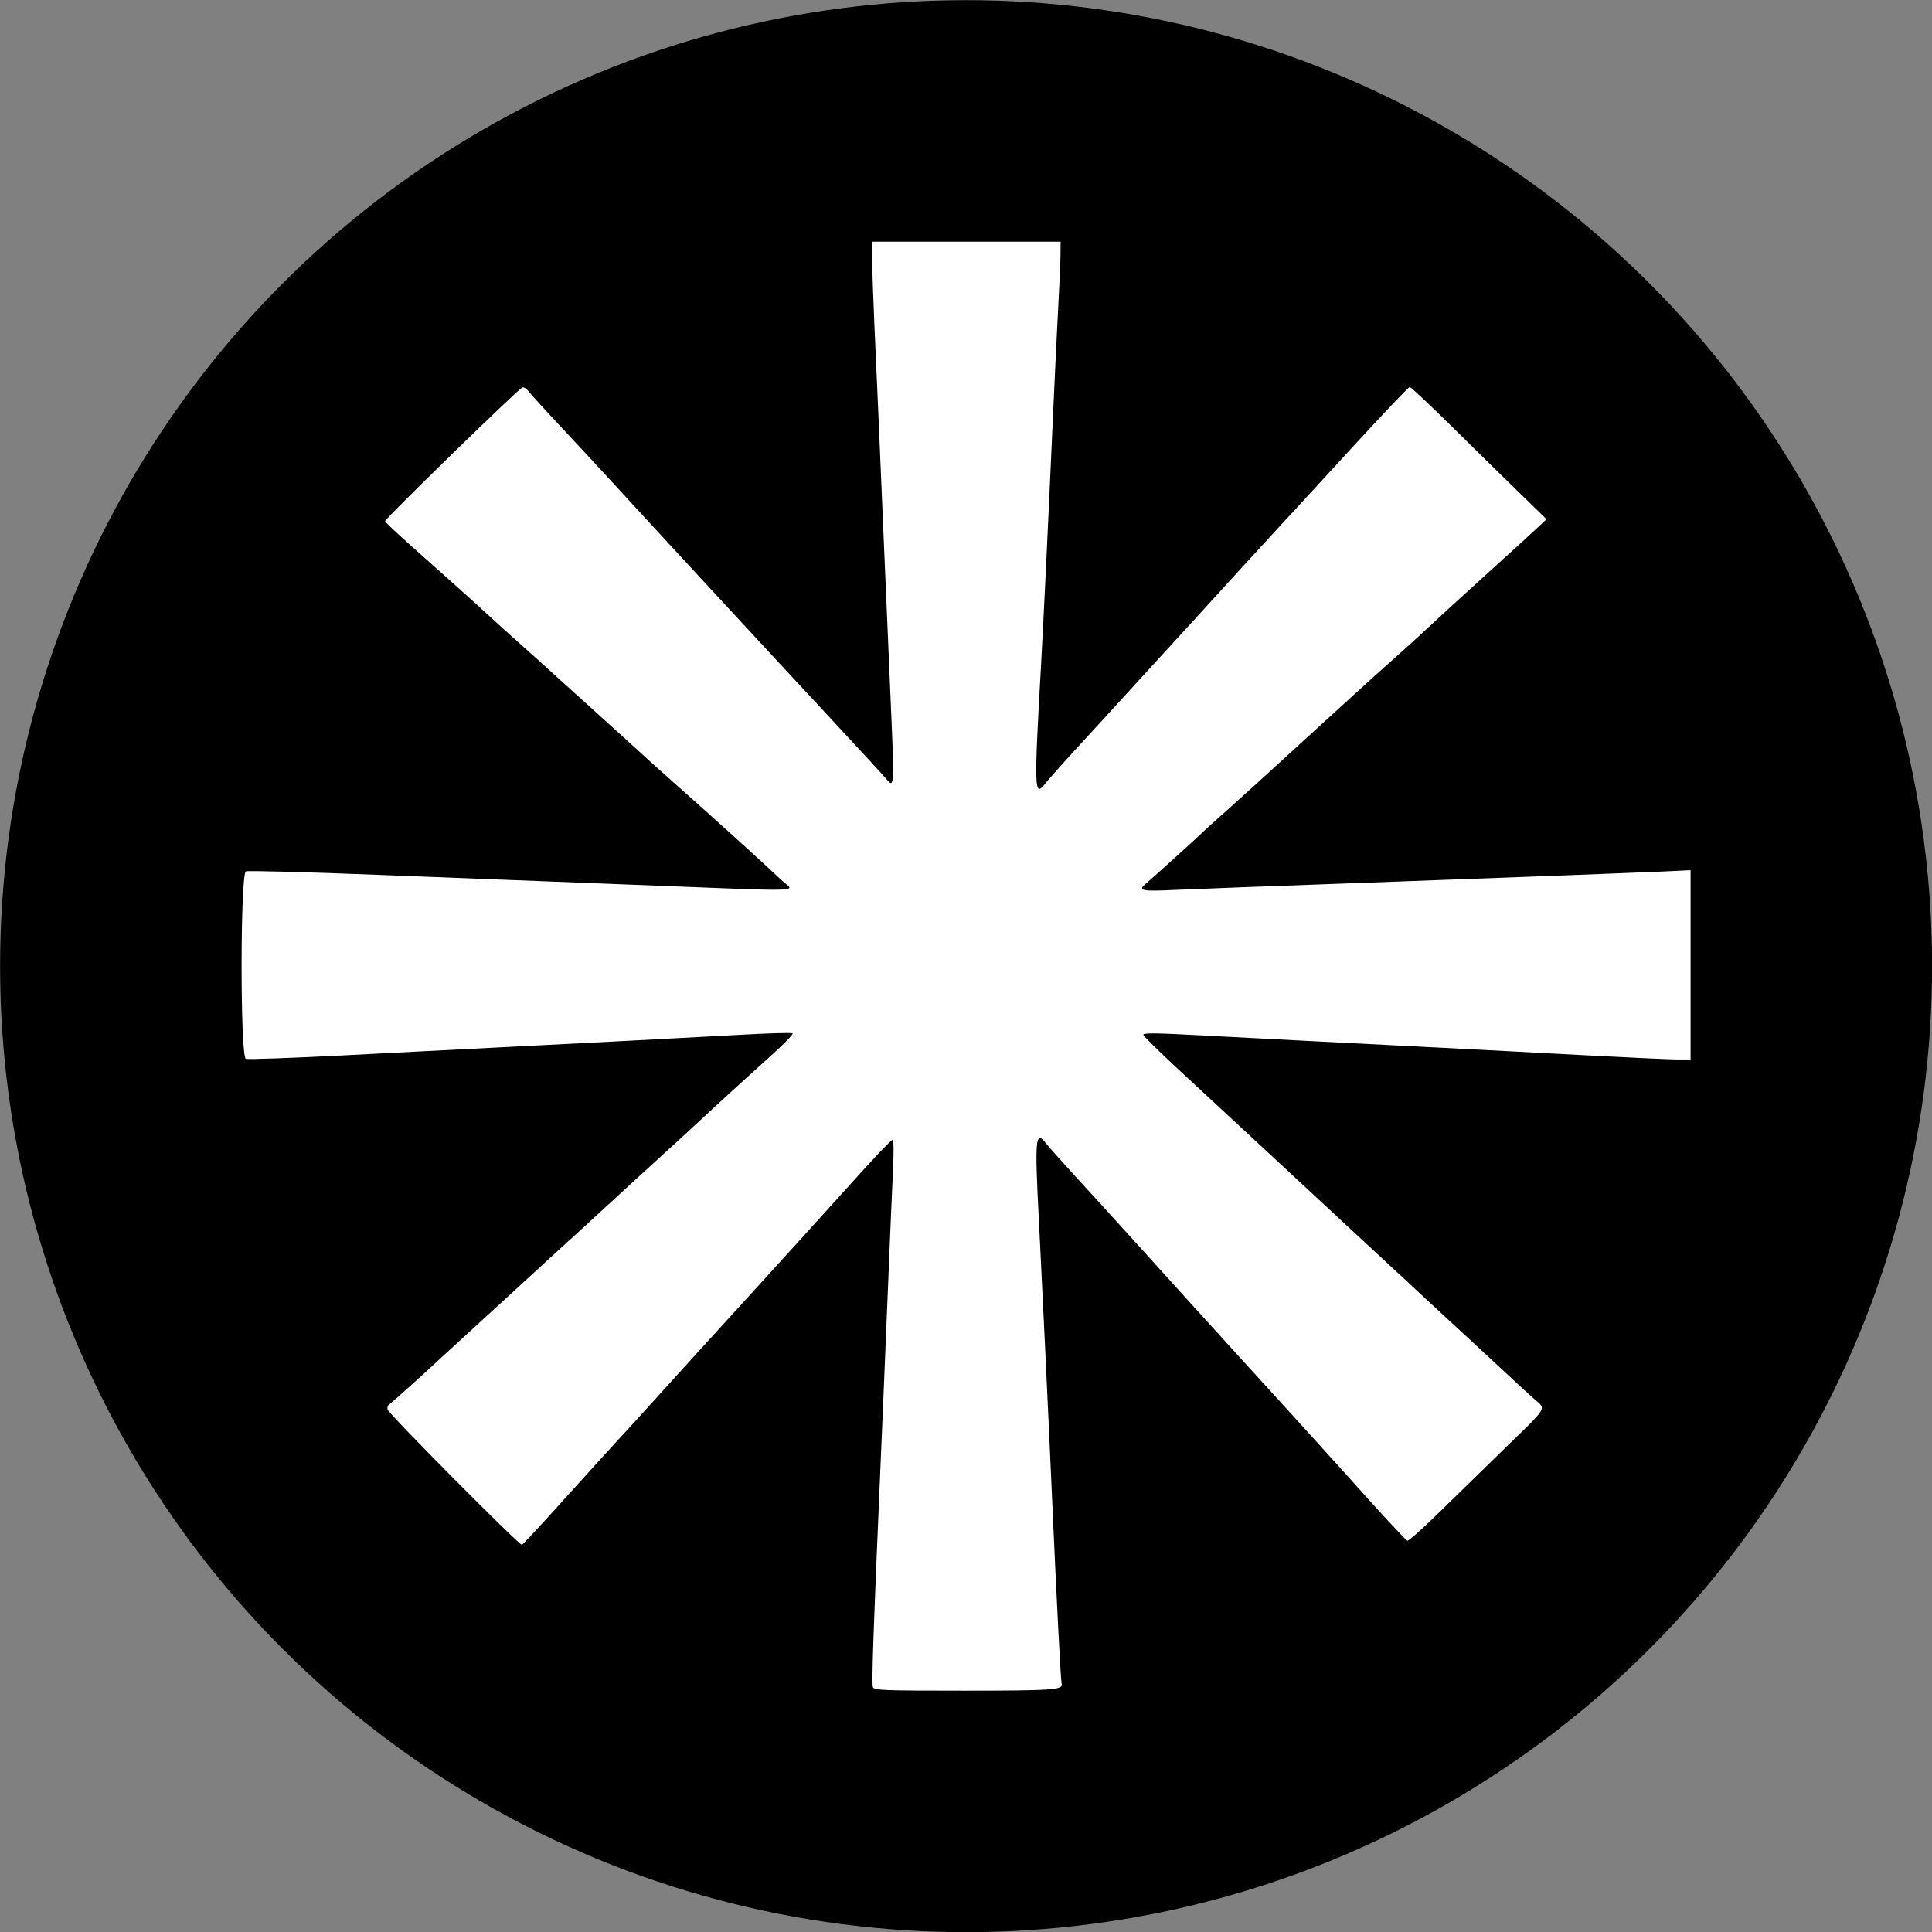 <svg width="24" height="24" viewBox="0 0 24 24" fill="none" xmlns="http://www.w3.org/2000/svg">
<rect x="0" y="0" width="24" height="24" fill="#808080" stroke="none"/>
<circle cx="12.001" cy="12.002" r="12" fill="black"/>
<path d="M13.148 3.77C13.162 3.518 13.174 3.242 13.174 3.157L13.175 3.002H12.005H10.835L10.835 3.224C10.835 3.347 10.847 3.701 10.861 4.012C10.886 4.549 10.936 5.694 10.995 7.098C11.01 7.446 11.042 8.178 11.065 8.723C11.11 9.748 11.108 9.796 11.02 9.687C10.991 9.652 10.668 9.3 10.301 8.906C9.585 8.137 8.05 6.476 7.569 5.95C7.407 5.774 7.123 5.467 6.937 5.269C6.751 5.071 6.583 4.885 6.563 4.857C6.543 4.828 6.51 4.808 6.489 4.813C6.449 4.821 4.783 6.444 4.783 6.474C4.783 6.484 4.913 6.607 5.071 6.748C5.475 7.106 5.929 7.514 6.088 7.661C6.162 7.73 6.331 7.883 6.464 8.001C6.597 8.119 6.712 8.222 6.72 8.23C6.727 8.238 6.981 8.468 7.285 8.741C7.588 9.015 7.89 9.289 7.957 9.35C8.023 9.412 8.158 9.534 8.257 9.621C8.694 10.008 9.41 10.653 9.56 10.796C9.65 10.882 9.747 10.969 9.775 10.99C9.872 11.061 9.785 11.066 8.973 11.034C8.525 11.016 7.729 10.985 7.204 10.965C6.679 10.945 5.541 10.9 4.675 10.867C3.81 10.833 3.081 10.814 3.055 10.824C2.984 10.851 2.983 13.126 3.054 13.153C3.079 13.163 3.627 13.143 4.271 13.11C4.915 13.076 5.775 13.033 6.182 13.012C7.248 12.959 8.494 12.893 9.207 12.854C9.548 12.835 9.835 12.827 9.846 12.836C9.857 12.845 9.76 12.948 9.631 13.065C9.276 13.385 8.878 13.748 8.683 13.931C8.587 14.021 8.357 14.232 8.172 14.4C7.987 14.568 7.697 14.834 7.527 14.991C7.358 15.148 7.164 15.325 7.097 15.385C7.03 15.445 6.811 15.645 6.611 15.83C6.411 16.014 6.121 16.28 5.966 16.421C5.811 16.562 5.6 16.756 5.496 16.852C5.226 17.103 4.863 17.429 4.832 17.448C4.817 17.457 4.809 17.485 4.814 17.509C4.825 17.56 6.453 19.2 6.483 19.19C6.494 19.186 6.657 19.013 6.844 18.806C7.532 18.046 7.649 17.917 7.701 17.862C7.731 17.831 7.859 17.691 7.985 17.551C8.369 17.127 9.064 16.361 9.183 16.233C9.412 15.983 10.423 14.869 10.563 14.712C10.844 14.397 11.072 14.158 11.091 14.158C11.102 14.158 11.103 14.318 11.094 14.515C11.084 14.711 11.052 15.472 11.022 16.206C10.992 16.939 10.95 17.946 10.928 18.442C10.85 20.232 10.827 20.916 10.843 20.958C10.858 20.998 10.972 21.002 11.979 21.002C13.081 21.002 13.215 20.992 13.188 20.914C13.177 20.882 13.124 19.851 13.067 18.563C13.029 17.691 12.935 15.726 12.906 15.168C12.852 14.136 12.862 14.031 12.996 14.206C13.027 14.246 13.186 14.424 13.349 14.602C13.615 14.891 14.57 15.944 14.854 16.26C14.914 16.327 15.079 16.509 15.221 16.664C15.625 17.106 16.591 18.169 16.725 18.319C17.111 18.754 17.46 19.131 17.483 19.139C17.497 19.144 17.669 18.993 17.863 18.802C18.058 18.611 18.432 18.246 18.695 17.99C19.231 17.469 19.207 17.508 19.071 17.39C19.016 17.342 18.891 17.229 18.795 17.138C18.698 17.048 18.474 16.84 18.298 16.677C18.121 16.514 17.886 16.296 17.774 16.193C17.663 16.09 17.511 15.949 17.437 15.88C17.087 15.556 16.916 15.398 16.753 15.246C16.555 15.061 15.331 13.926 14.654 13.299C14.41 13.073 14.207 12.873 14.203 12.856C14.197 12.831 14.332 12.831 14.808 12.856C15.68 12.902 16.903 12.965 17.841 13.012C18.285 13.035 19.102 13.077 19.656 13.107C20.211 13.136 20.74 13.161 20.833 13.161L21.001 13.161V11.985V10.81L20.618 10.828C20.26 10.844 19.039 10.89 17.37 10.951C15.515 11.018 14.988 11.038 14.618 11.054C14.171 11.075 14.129 11.066 14.238 10.974C14.324 10.902 14.929 10.354 14.95 10.329C14.957 10.32 15.085 10.205 15.234 10.073C15.383 9.941 15.835 9.53 16.239 9.159C16.643 8.789 17.102 8.372 17.259 8.233C17.416 8.094 17.624 7.906 17.72 7.815C17.816 7.724 18.149 7.42 18.459 7.139C18.77 6.857 19.067 6.587 19.118 6.538L19.212 6.45L18.89 6.137C18.712 5.964 18.335 5.595 18.052 5.315C17.77 5.036 17.526 4.807 17.512 4.807C17.498 4.807 17.167 5.156 16.776 5.582C16.386 6.008 15.981 6.448 15.877 6.559C15.774 6.671 15.557 6.908 15.395 7.085C15.234 7.262 14.99 7.529 14.855 7.677C14.719 7.825 14.387 8.189 14.116 8.485C13.845 8.782 13.496 9.164 13.339 9.334C13.182 9.505 13.021 9.687 12.981 9.738C12.848 9.908 12.845 9.811 12.931 8.283C12.963 7.712 13.016 6.615 13.081 5.158C13.104 4.646 13.134 4.022 13.148 3.77Z" fill="white"/>
</svg>
